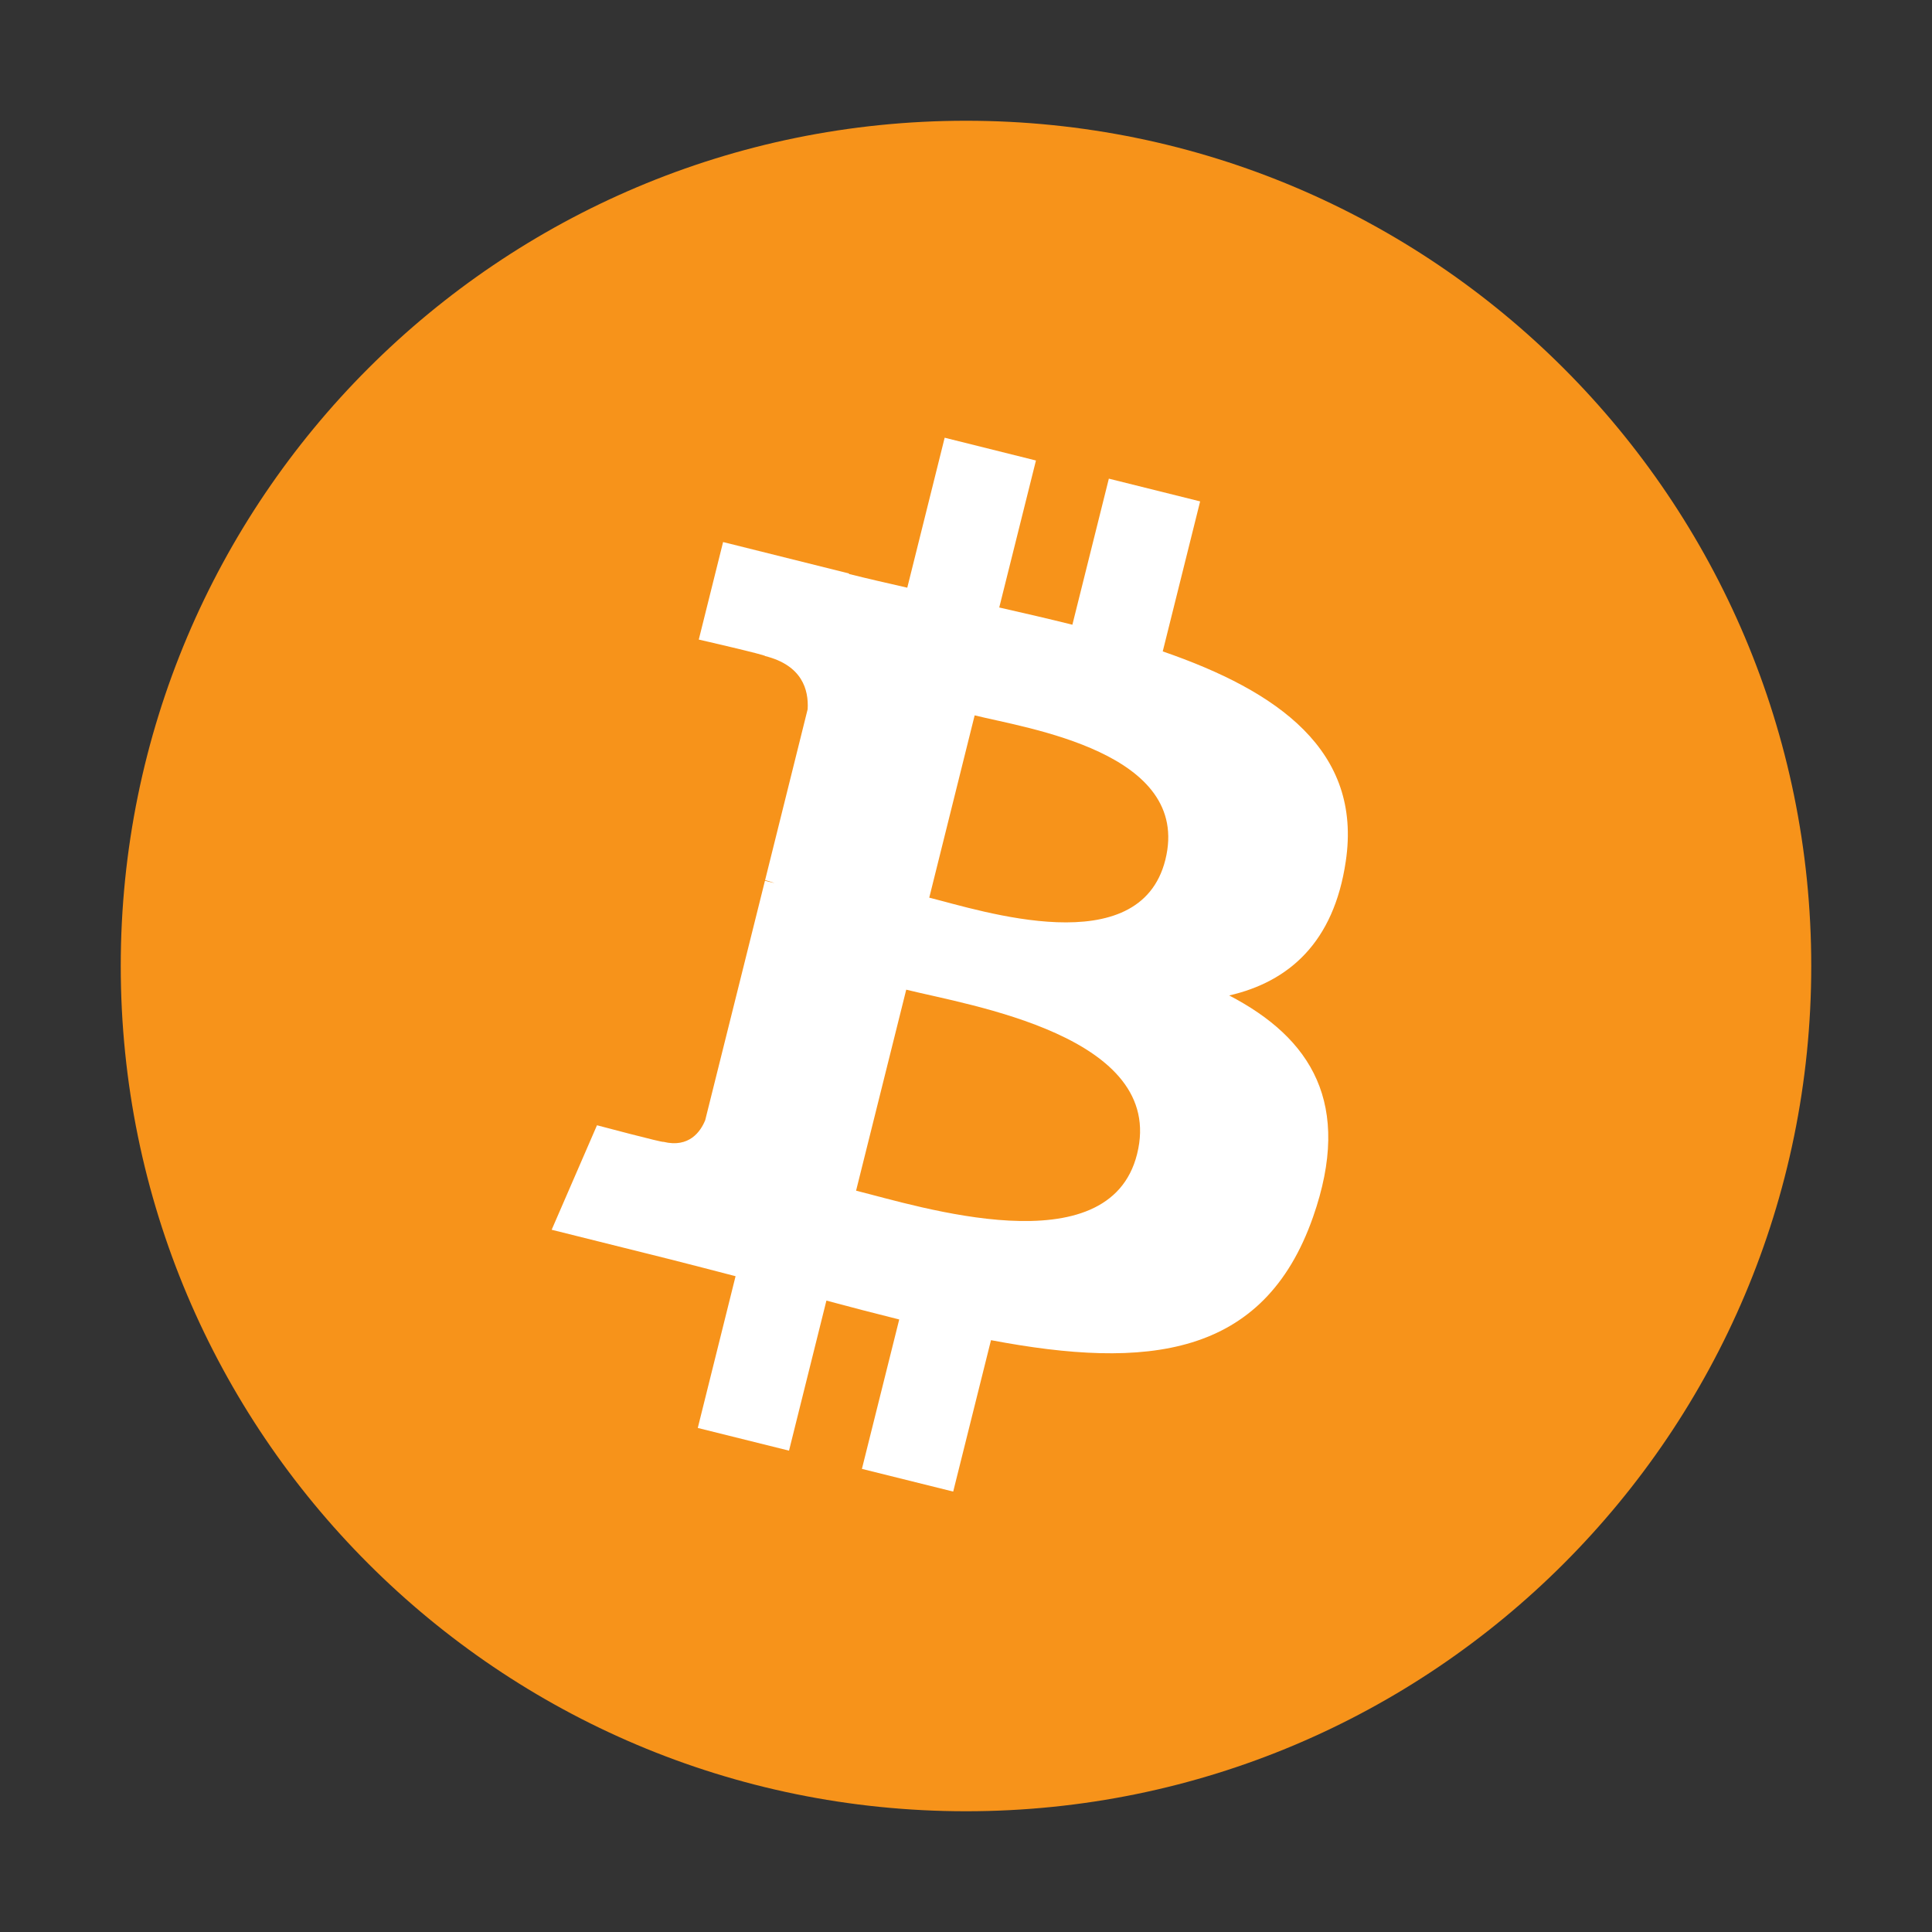 <svg width="48" height="48" viewBox="0 0 48 48" fill="none" xmlns="http://www.w3.org/2000/svg">
<rect x="0" y="0" width="48" height="48" fill="#333333" stroke="none"/>
<path d="M24 45C35.598 45 45 35.598 45 24C45 12.402 35.598 3 24 3C12.402 3 3 12.402 3 24C3 35.598 12.402 45 24 45Z" fill="#F7931A"/>
<path d="M33.435 21.401C33.848 18.65 31.752 17.171 28.888 16.184L29.817 12.457L27.549 11.892L26.643 15.521C26.047 15.372 25.436 15.232 24.826 15.093L25.738 11.441L23.47 10.875L22.541 14.601C22.047 14.488 21.561 14.378 21.091 14.26L21.094 14.248L17.965 13.467L17.361 15.89C17.361 15.89 19.045 16.276 19.01 16.3C19.929 16.529 20.094 17.137 20.066 17.62L19.009 21.866C19.072 21.882 19.153 21.905 19.245 21.941L19.005 21.882L17.521 27.83C17.409 28.108 17.124 28.527 16.481 28.368C16.504 28.401 14.832 27.957 14.832 27.957L13.706 30.553L16.659 31.29C17.208 31.427 17.746 31.572 18.275 31.707L17.336 35.477L19.603 36.041L20.532 32.313C21.152 32.48 21.753 32.635 22.341 32.782L21.414 36.494L23.682 37.058L24.621 33.296C28.49 34.029 31.398 33.733 32.623 30.234C33.61 27.418 32.575 25.792 30.539 24.732C32.022 24.391 33.138 23.416 33.435 21.401ZM28.251 28.67C27.552 31.488 22.807 29.964 21.269 29.582L22.515 24.588C24.054 24.973 28.985 25.733 28.251 28.67ZM28.953 21.361C28.314 23.924 24.366 22.621 23.087 22.302L24.215 17.773C25.495 18.092 29.62 18.687 28.953 21.361Z" fill="white"/>
</svg>
